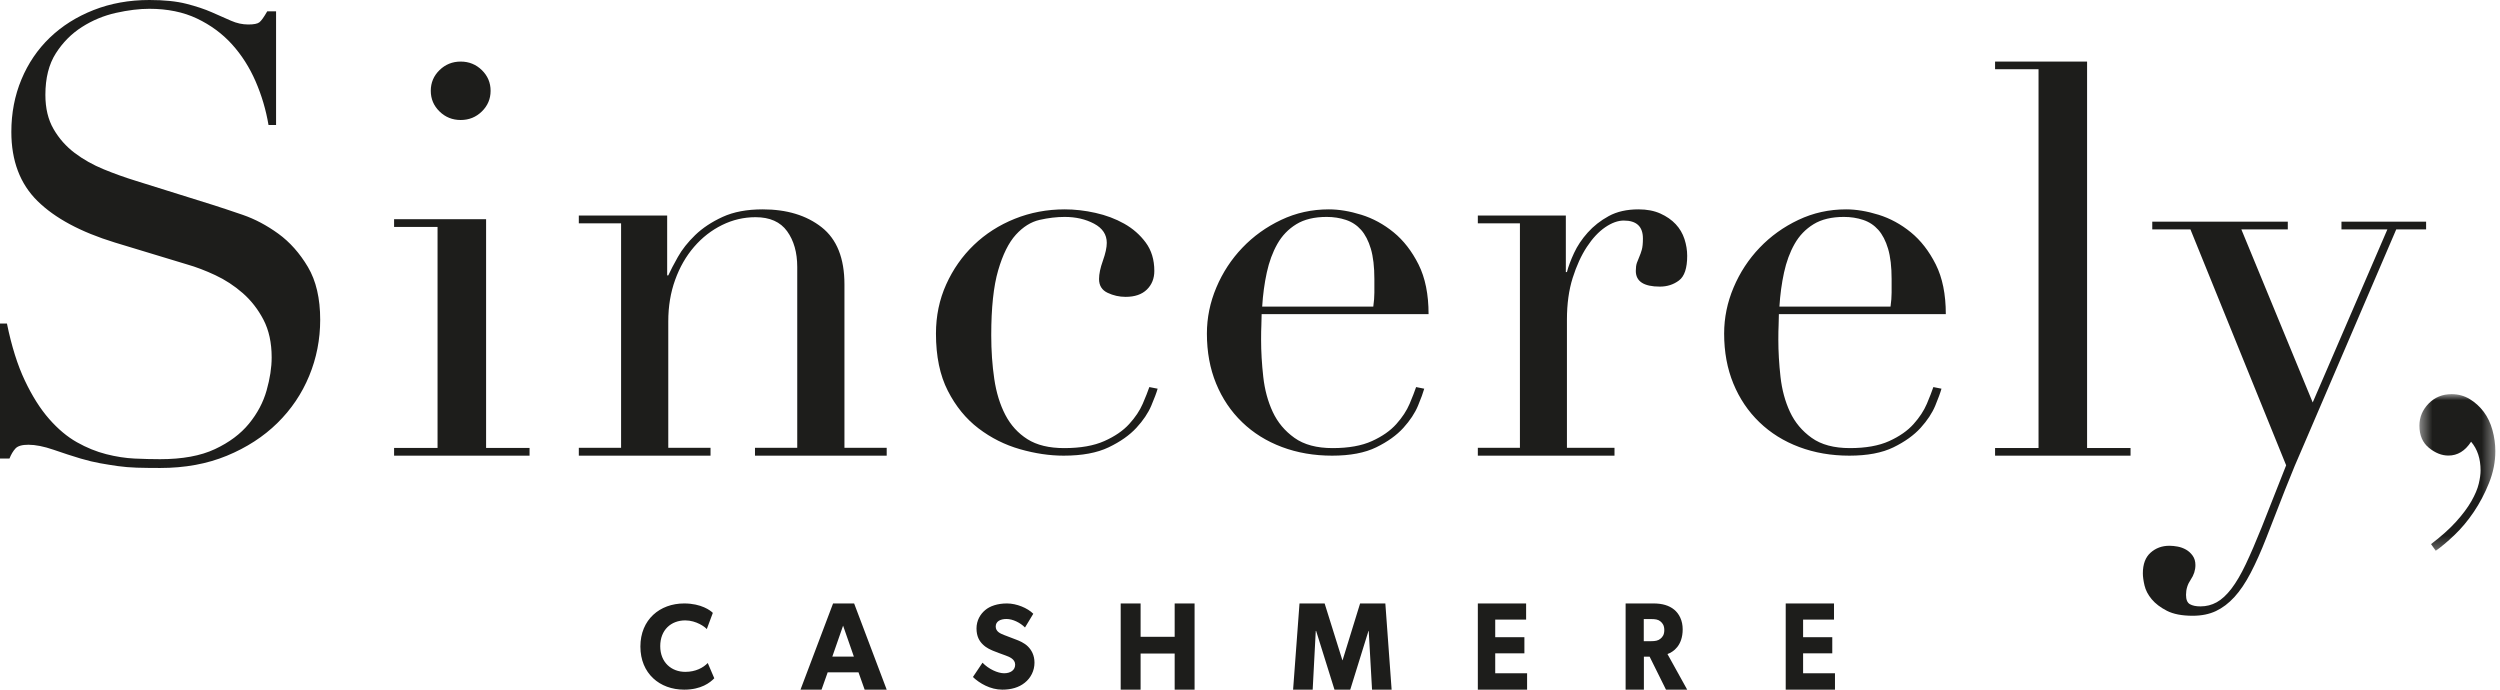 <svg xmlns="http://www.w3.org/2000/svg" xmlns:xlink="http://www.w3.org/1999/xlink" width="203" height="56" viewBox="0 0 203 56">
  <defs>
    <polygon id="since-logo-a" points=".457 .004 6.622 .004 6.622 12.722 .457 12.722"/>
  </defs>
  <g fill="none" fill-rule="evenodd">
    <path fill="#1D1D1B" d="M0 26.269L.563 26.269C.938 28.105 1.424 29.653 2.022 30.91 2.618 32.168 3.276 33.205 3.992 34.021 4.709 34.838 5.459 35.467 6.244 35.909 7.028 36.351 7.822 36.674 8.624 36.878 9.425 37.082 10.193 37.201 10.927 37.235 11.661 37.269 12.351 37.286 13 37.286 14.808 37.286 16.292 37.014 17.453 36.469 18.613 35.926 19.534 35.238 20.216 34.404 20.899 33.571 21.376 32.67 21.649 31.701 21.923 30.732 22.059 29.839 22.059 29.023 22.059 27.833 21.837 26.813 21.394 25.962 20.95 25.113 20.387 24.39 19.705 23.795 19.022 23.2 18.28 22.716 17.478 22.341 16.676 21.967 15.917 21.678 15.201 21.474L9.315 19.689C6.551 18.839 4.461 17.717 3.045 16.322 1.629 14.928.921 13.058.921 10.711.921 9.181 1.194 7.762 1.74 6.452 2.285 5.144 3.053 4.013 4.043 3.06 5.033 2.108 6.219 1.36 7.6.816 8.982.272 10.492 0 12.13 0 13.324 0 14.322.102 15.124.306 15.926.51 16.616.739 17.197.995 17.777 1.25 18.297 1.479 18.758 1.683 19.219 1.887 19.687 1.989 20.165 1.989 20.608 1.989 20.908 1.93 21.061 1.811 21.215 1.692 21.427 1.395 21.701.918L22.417.918 22.417 10.15 21.803 10.15C21.598 8.926 21.248 7.745 20.754 6.605 20.259 5.467 19.619 4.463 18.835 3.596 18.049 2.729 17.102 2.033 15.994 1.504 14.885.978 13.596.714 12.13.714 11.311.714 10.407.825 9.417 1.045 8.427 1.267 7.506 1.65 6.654 2.193 5.8 2.738 5.092 3.452 4.529 4.336 3.967 5.22 3.685 6.342 3.685 7.702 3.685 8.79 3.906 9.717 4.351 10.482 4.794 11.247 5.366 11.893 6.065 12.42 6.764 12.948 7.549 13.389 8.419 13.746 9.29 14.104 10.168 14.418 11.055 14.69L17.248 16.628C17.896 16.832 18.715 17.105 19.705 17.444 20.694 17.784 21.657 18.294 22.597 18.974 23.534 19.655 24.336 20.556 25.002 21.678 25.667 22.8 26 24.229 26 25.962 26 27.561 25.701 29.083 25.104 30.527 24.507 31.973 23.646 33.248 22.52 34.353 21.394 35.458 20.028 36.342 18.425 37.005 16.821 37.668 15.013 38 13 38 12.283 38 11.652 37.991 11.106 37.975 10.56 37.956 10.048 37.915 9.571 37.847 9.092 37.778 8.615 37.702 8.138 37.617 7.659 37.532 7.131 37.405 6.551 37.235 5.869 37.031 5.135 36.793 4.351 36.52 3.565 36.249 2.883 36.113 2.303 36.113 1.791 36.113 1.441 36.214 1.254 36.419 1.066 36.623.904 36.895.768 37.235L0 37.235 0 26.269zM34.979 7.372C34.979 6.716 35.215 6.157 35.689 5.694 36.163 5.232 36.736 5 37.408 5 38.08 5 38.653 5.232 39.127 5.694 39.6 6.157 39.837 6.716 39.837 7.372 39.837 8.029 39.6 8.588 39.127 9.05 38.653 9.514 38.08 9.744 37.408 9.744 36.736 9.744 36.163 9.514 35.689 9.05 35.215 8.588 34.979 8.029 34.979 7.372L34.979 7.372zM32 36.373L35.529 36.373 35.529 18.427 32 18.427 32 17.8 39.471 17.8 39.471 36.373 43 36.373 43 37 32 37 32 36.373zM47 36.364L50.432 36.364 50.432 18.136 47 18.136 47 17.5 54.174 17.5 54.174 22.364 54.264 22.364C54.442 21.97 54.702 21.47 55.044 20.864 55.385 20.258 55.853 19.667 56.447 19.091 57.042 18.516 57.784 18.023 58.676 17.613 59.567 17.204 60.651 17 61.929 17 63.89 17 65.486 17.485 66.719 18.454 67.952 19.424 68.569 20.97 68.569 23.091L68.569 36.364 72 36.364 72 37 61.305 37 61.305 36.364 64.736 36.364 64.736 21.681C64.736 20.5 64.461 19.531 63.912 18.773 63.362 18.015 62.508 17.636 61.35 17.636 60.398 17.636 59.493 17.848 58.631 18.273 57.769 18.698 57.012 19.288 56.359 20.045 55.705 20.803 55.192 21.697 54.821 22.727 54.449 23.758 54.264 24.879 54.264 26.091L54.264 36.364 57.695 36.364 57.695 37 47 37 47 36.364zM94 31.562C93.91 31.884 93.737 32.344 93.483 32.943 93.229 33.543 92.825 34.143 92.272 34.742 91.718 35.341 90.97 35.868 90.027 36.32 89.084 36.773 87.865 37 86.369 37 85.231 37 84.05 36.825 82.823 36.474 81.595 36.123 80.473 35.56 79.456 34.785 78.439 34.011 77.608 32.995 76.965 31.736 76.321 30.48 76 28.93 76 27.088 76 25.655 76.276 24.324 76.83 23.096 77.384 21.869 78.132 20.801 79.075 19.895 80.017 18.989 81.124 18.279 82.396 17.767 83.668 17.256 85.023 17 86.459 17 87.267 17 88.097 17.095 88.95 17.285 89.803 17.475 90.581 17.767 91.284 18.162 91.987 18.557 92.571 19.069 93.035 19.697 93.499 20.326 93.731 21.094 93.731 22 93.731 22.614 93.529 23.118 93.125 23.513 92.721 23.908 92.144 24.105 91.396 24.105 90.887 24.105 90.401 23.996 89.938 23.777 89.473 23.557 89.242 23.184 89.242 22.657 89.242 22.249 89.346 21.752 89.556 21.166 89.765 20.582 89.87 20.1 89.87 19.719 89.87 19.047 89.526 18.528 88.838 18.162 88.149 17.797 87.356 17.614 86.459 17.614 85.801 17.614 85.119 17.694 84.416 17.855 83.713 18.016 83.07 18.419 82.486 19.061 81.902 19.705 81.424 20.67 81.05 21.956 80.675 23.243 80.489 24.998 80.489 27.219 80.489 28.477 80.571 29.661 80.735 30.772 80.9 31.884 81.199 32.856 81.633 33.689 82.067 34.522 82.666 35.18 83.429 35.663 84.192 36.145 85.186 36.386 86.414 36.386 87.731 36.386 88.815 36.196 89.668 35.816 90.521 35.436 91.194 34.976 91.688 34.434 92.182 33.894 92.548 33.345 92.788 32.79 93.027 32.235 93.207 31.781 93.326 31.43L94 31.562zM111.511 24.895C111.569 24.486 111.599 24.105 111.599 23.755L111.599 22.658C111.599 21.665 111.503 20.845 111.313 20.202 111.122 19.559 110.857 19.047 110.521 18.667 110.183 18.287 109.773 18.017 109.288 17.856 108.804 17.695 108.283 17.614 107.726 17.614 106.728 17.614 105.906 17.811 105.261 18.206 104.615 18.601 104.102 19.135 103.721 19.807 103.339 20.48 103.054 21.255 102.863 22.132 102.672 23.009 102.548 23.93 102.489 24.895L111.511 24.895zM102.445 25.509C102.445 25.802 102.437 26.101 102.423 26.408 102.408 26.715 102.401 27.103 102.401 27.571 102.401 28.536 102.459 29.544 102.577 30.597 102.694 31.649 102.951 32.6 103.347 33.448 103.743 34.296 104.329 34.998 105.108 35.553 105.885 36.109 106.919 36.386 108.21 36.386 109.501 36.386 110.565 36.196 111.401 35.816 112.237 35.436 112.897 34.976 113.381 34.434 113.866 33.893 114.224 33.345 114.46 32.79 114.694 32.235 114.87 31.781 114.988 31.43L115.648 31.562C115.559 31.884 115.391 32.344 115.142 32.944 114.892 33.543 114.496 34.143 113.954 34.742 113.411 35.341 112.677 35.868 111.753 36.32 110.829 36.773 109.632 37 108.166 37 106.699 37 105.342 36.766 104.095 36.298 102.848 35.831 101.769 35.158 100.861 34.281 99.951 33.404 99.246 32.358 98.748 31.145 98.249 29.932 98 28.579 98 27.088 98 25.802 98.256 24.551 98.77 23.338 99.283 22.125 99.987 21.05 100.883 20.114 101.777 19.179 102.826 18.425 104.029 17.856 105.232 17.285 106.522 17 107.902 17 108.723 17 109.604 17.147 110.542 17.439 111.481 17.732 112.354 18.206 113.161 18.864 113.968 19.522 114.642 20.393 115.186 21.474 115.728 22.556 116 23.901 116 25.509L102.445 25.509zM120 36.364L123.418 36.364 123.418 18.136 120 18.136 120 17.5 127.146 17.5 127.146 22.091 127.235 22.091C127.353 21.636 127.546 21.122 127.812 20.546 128.078 19.97 128.448 19.416 128.921 18.887 129.395 18.357 129.965 17.909 130.631 17.545 131.296 17.182 132.102 17 133.049 17 133.73 17 134.321 17.114 134.825 17.341 135.328 17.568 135.742 17.856 136.068 18.205 136.393 18.553 136.629 18.955 136.778 19.409 136.925 19.864 137 20.319 137 20.773 137 21.773 136.778 22.44 136.334 22.773 135.89 23.107 135.372 23.273 134.781 23.273 133.478 23.273 132.828 22.849 132.828 22 132.828 21.727 132.857 21.508 132.916 21.341 132.975 21.175 133.042 21.008 133.116 20.841 133.189 20.675 133.256 20.485 133.316 20.273 133.375 20.061 133.405 19.758 133.405 19.364 133.405 18.394 132.886 17.909 131.851 17.909 131.377 17.909 130.874 18.091 130.342 18.454 129.809 18.818 129.314 19.348 128.855 20.045 128.396 20.743 128.012 21.584 127.701 22.568 127.39 23.554 127.235 24.682 127.235 25.955L127.235 36.364 131.097 36.364 131.097 37 120 37 120 36.364zM153.511 24.895C153.569 24.486 153.599 24.105 153.599 23.755L153.599 22.658C153.599 21.665 153.503 20.845 153.313 20.202 153.122 19.559 152.857 19.047 152.521 18.667 152.183 18.287 151.773 18.017 151.288 17.856 150.804 17.695 150.283 17.614 149.726 17.614 148.728 17.614 147.906 17.811 147.261 18.206 146.615 18.601 146.102 19.135 145.721 19.807 145.339 20.48 145.054 21.255 144.863 22.132 144.672 23.009 144.548 23.93 144.489 24.895L153.511 24.895zM144.445 25.509C144.445 25.802 144.437 26.101 144.423 26.408 144.408 26.715 144.401 27.103 144.401 27.571 144.401 28.536 144.459 29.544 144.576 30.597 144.694 31.649 144.951 32.6 145.347 33.448 145.743 34.296 146.329 34.998 147.108 35.553 147.885 36.109 148.919 36.386 150.21 36.386 151.501 36.386 152.565 36.196 153.401 35.816 154.237 35.436 154.897 34.976 155.381 34.434 155.866 33.893 156.224 33.345 156.46 32.79 156.694 32.235 156.87 31.781 156.988 31.43L157.648 31.562C157.559 31.884 157.391 32.344 157.142 32.944 156.892 33.543 156.496 34.143 155.954 34.742 155.411 35.341 154.677 35.868 153.753 36.32 152.829 36.773 151.632 37 150.166 37 148.699 37 147.342 36.766 146.095 36.298 144.848 35.831 143.769 35.158 142.861 34.281 141.951 33.404 141.246 32.358 140.748 31.145 140.249 29.932 140 28.579 140 27.088 140 25.802 140.256 24.551 140.77 23.338 141.283 22.125 141.987 21.05 142.883 20.114 143.777 19.179 144.826 18.425 146.029 17.856 147.232 17.285 148.522 17 149.902 17 150.723 17 151.604 17.147 152.542 17.439 153.481 17.732 154.354 18.206 155.161 18.864 155.968 19.522 156.642 20.393 157.186 21.474 157.728 22.556 158 23.901 158 25.509L144.445 25.509z"/>
    <polygon fill="#1D1D1B" points="162 36.379 165.529 36.379 165.529 5.621 162 5.621 162 5 169.471 5 169.471 36.379 173 36.379 173 37 162 37"/>
    <path fill="#1D1D1B" d="M174.764,18 L185.769,18 L185.769,18.626 L181.997,18.626 L187.792,32.68 L193.856,18.626 L190.127,18.626 L190.127,18 L197,18 L197,18.626 L194.575,18.626 L187.162,35.902 C186.593,37.185 186.054,38.475 185.545,39.774 C185.036,41.071 184.527,42.376 184.018,43.69 C183.598,44.764 183.179,45.704 182.76,46.508 C182.34,47.315 181.899,47.97 181.435,48.478 C180.97,48.985 180.469,49.366 179.93,49.619 C179.39,49.873 178.762,50 178.044,50 C177.175,50 176.478,49.865 175.954,49.597 C175.43,49.328 175.018,49.016 174.719,48.658 C174.42,48.299 174.225,47.926 174.135,47.539 C174.045,47.15 174,46.822 174,46.554 C174,45.807 174.21,45.248 174.629,44.876 C175.048,44.502 175.557,44.316 176.156,44.316 C176.366,44.316 176.59,44.339 176.83,44.383 C177.069,44.428 177.294,44.51 177.505,44.63 C177.714,44.748 177.893,44.913 178.044,45.122 C178.193,45.33 178.268,45.584 178.268,45.883 C178.268,46.3 178.14,46.695 177.886,47.069 C177.631,47.441 177.505,47.852 177.505,48.299 C177.505,48.687 177.608,48.941 177.819,49.06 C178.028,49.179 178.312,49.239 178.672,49.239 C179.151,49.239 179.593,49.128 179.998,48.903 C180.402,48.679 180.798,48.314 181.188,47.807 C181.577,47.299 181.966,46.636 182.356,45.815 C182.745,44.994 183.179,43.987 183.658,42.795 L185.635,37.782 L177.863,18.626 L174.764,18.626 L174.764,18 Z"/>
    <g transform="translate(196 32)">
      <mask id="since-logo-b" fill="#fff">
        <use xlink:href="#since-logo-a"/>
      </mask>
      <path fill="#1D1D1B" d="M1.399,12.183 C2.226,11.554 2.904,10.947 3.432,10.363 C3.96,9.779 4.374,9.224 4.674,8.7 C4.974,8.175 5.173,7.704 5.273,7.284 C5.373,6.864 5.423,6.505 5.423,6.206 C5.423,5.247 5.167,4.469 4.653,3.869 C4.167,4.617 3.553,4.992 2.812,4.992 C2.269,4.992 1.741,4.782 1.228,4.363 C0.714,3.944 0.457,3.345 0.457,2.565 C0.457,1.877 0.707,1.278 1.206,0.768 C1.705,0.259 2.326,0.004 3.069,0.004 C3.61,0.004 4.103,0.138 4.546,0.408 C4.988,0.678 5.366,1.023 5.68,1.442 C5.994,1.862 6.23,2.356 6.387,2.925 C6.543,3.495 6.622,4.064 6.622,4.633 C6.622,5.502 6.451,6.363 6.108,7.217 C5.766,8.071 5.352,8.857 4.867,9.576 C4.381,10.295 3.853,10.924 3.283,11.464 C2.712,12.003 2.213,12.423 1.784,12.722 L1.399,12.183 Z" mask="url(#since-logo-b)"/>
    </g>
    <path fill="#1D1D1B" d="M58 55.076C57.656 55.43 56.939 56 55.555 56 53.561 56 52 54.683 52 52.5 52 50.307 53.581 49 55.555 49 56.949 49 57.705 49.58 57.882 49.767L57.391 51.084C57.264 50.917 56.537 50.376 55.643 50.376 54.494 50.376 53.611 51.144 53.611 52.47 53.611 53.798 54.533 54.555 55.643 54.555 56.488 54.555 57.097 54.221 57.47 53.837L58 55.076zM69.334 53.316L68.459 50.803 67.584 53.316 69.334 53.316zM72 56L70.209 56 69.71 54.592 67.208 54.592 66.709 56 65 56 67.645 49 69.355 49 72 56zM83.211 55.438C82.733 55.823 82.109 56 81.388 56 80.413 56 79.546 55.488 79 54.975L79.78 53.811C80.267 54.324 81.018 54.669 81.534 54.669 82.041 54.669 82.431 54.423 82.431 53.97 82.431 53.506 81.934 53.329 81.641 53.22 81.349 53.112 80.842 52.934 80.618 52.835 80.452 52.757 80.111 52.628 79.819 52.342 79.526 52.066 79.292 51.671 79.292 51.031 79.292 50.38 79.604 49.868 79.994 49.542 80.375 49.217 80.988 49 81.768 49 82.548 49 83.445 49.374 83.903 49.838L83.23 50.952C82.84 50.558 82.236 50.262 81.729 50.262 81.222 50.262 80.852 50.459 80.852 50.873 80.852 51.288 81.232 51.445 81.534 51.564 81.826 51.682 82.324 51.859 82.538 51.948 82.723 52.017 83.172 52.194 83.474 52.5 83.756 52.786 84 53.2 84 53.811 84 54.462 83.698 55.054 83.211 55.438"/>
    <polygon fill="#1D1D1B" points="97 56 95.383 56 95.383 53.068 92.617 53.068 92.617 56 91 56 91 49 92.617 49 92.617 51.708 95.383 51.708 95.383 49 97 49"/>
    <polygon fill="#1D1D1B" points="113 56 111.41 56 111.14 51.232 111.12 51.232 109.64 56 108.36 56 106.87 51.232 106.84 51.232 106.59 56 105 56 105.52 49 107.56 49 109 53.606 109.02 53.606 110.44 49 112.49 49"/>
    <polygon fill="#1D1D1B" points="124 56 120 56 120 49 123.921 49 123.921 50.309 121.412 50.309 121.412 51.739 123.781 51.739 123.781 53.048 121.412 53.048 121.412 54.671 124 54.671"/>
    <path fill="#1D1D1B" d="M134.82,50.451 C134.637,50.299 134.399,50.268 134.06,50.268 L133.474,50.268 L133.474,52.064 L134.06,52.064 C134.399,52.064 134.637,52.024 134.82,51.871 C135.013,51.719 135.141,51.526 135.141,51.161 C135.141,50.806 135.013,50.603 134.82,50.451 L134.82,50.451 Z M137,56 L135.278,56 L133.95,53.322 L133.484,53.322 L133.484,56 L132,56 L132,49 L134.271,49 C134.976,49 135.525,49.163 135.937,49.497 C136.359,49.842 136.634,50.4 136.634,51.1 C136.634,52.429 135.865,52.946 135.398,53.108 L137,56 Z"/>
    <polygon fill="#1D1D1B" points="149 56 145 56 145 49 148.921 49 148.921 50.309 146.412 50.309 146.412 51.739 148.781 51.739 148.781 53.048 146.412 53.048 146.412 54.671 149 54.671"/>
  </g>
</svg>
